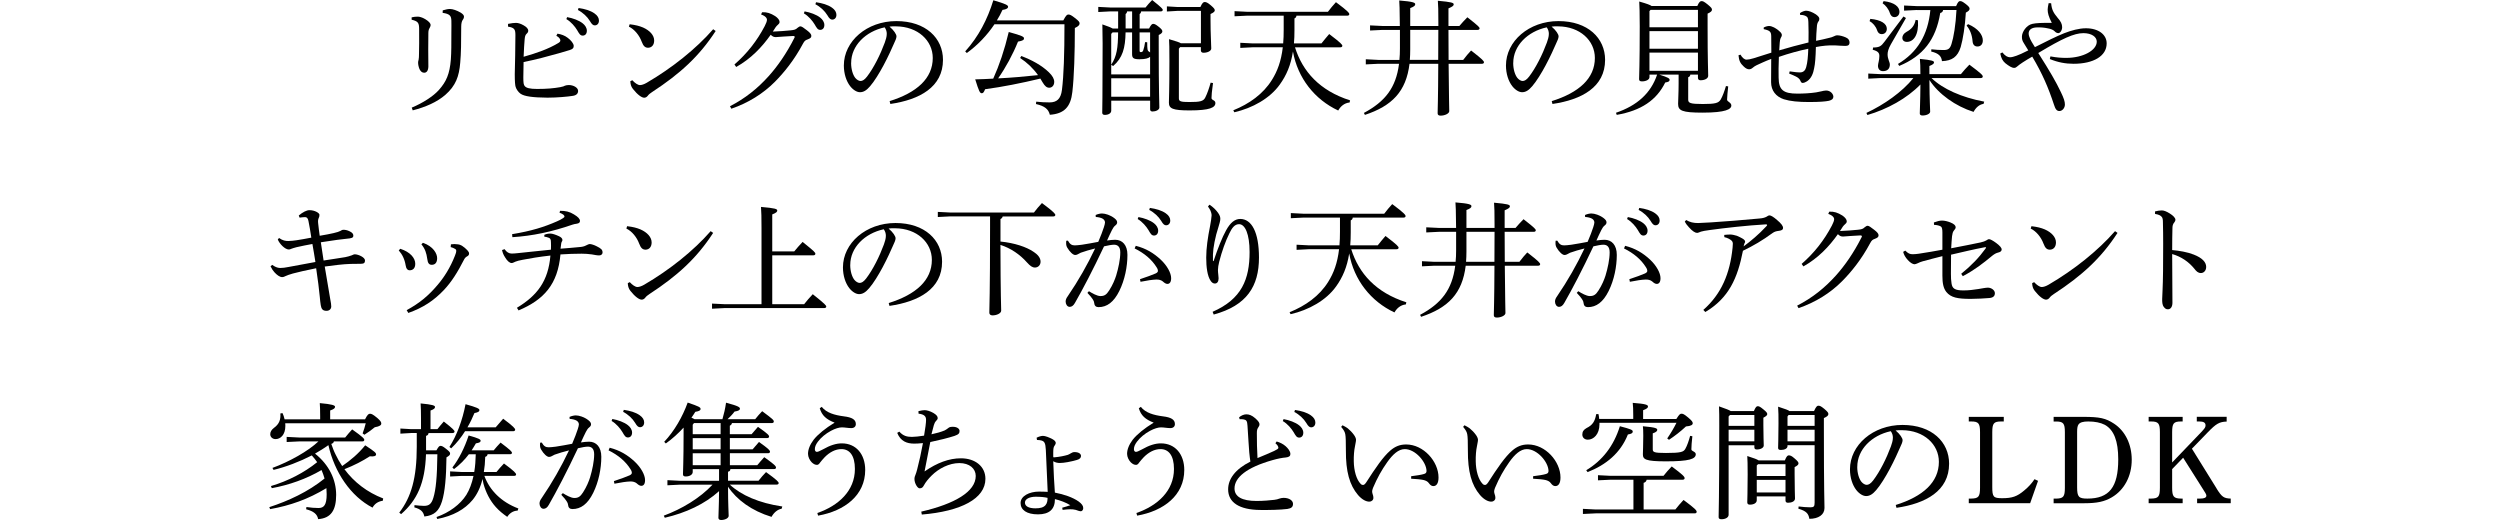 <?xml version="1.0" encoding="UTF-8"?>
<svg id="_レイヤー_1" data-name="レイヤー 1" xmlns="http://www.w3.org/2000/svg" viewBox="0 0 780 163">
  <defs>
    <style>
      .cls-1 {
        stroke-width: 0px;
      }
    </style>
  </defs>
  <path class="cls-1" d="M128.42,5.42c.55-.16,1.33-.23,1.91-.23.51,0,1.37.2,2.34.78,1.09.66,1.68,1.29,1.68,1.83,0,.35-.16.66-.35,1.01-.19.27-.35.78-.35,1.48-.04,2.3-.04,3.74-.04,5.11,0,2.14.04,3.9.04,5.38-.04,1.29-.55,1.91-1.29,1.91-.58,0-1.05-.27-1.48-1.13-.31-.78-.43-1.48-.43-2.03,0-.2.04-.55.16-.9.08-.47.12-.94.12-1.87.04-2.07.08-4.21.04-7.61,0-1.99-.27-2.5-2.34-3v-.74ZM128.46,33.58c3.47-1.44,6.79-3.59,8.5-5.54,2.26-2.54,3.35-4.92,3.71-9.52.16-2.15.16-4.88.16-8.62,0-1.64.04-2.46,0-3.43-.04-1.52-.47-2.14-2.73-2.46l.04-.78c.9-.27,1.64-.43,2.22-.43.9,0,2.15.43,3.43,1.17.78.51.97.9.97,1.21s-.08.62-.43,1.09c-.23.35-.43,1.01-.43,2.03,0,4.84-.04,8.39-.31,11.27-.35,4.25-1.37,7.14-4.64,10.02-2.61,2.26-6.16,3.82-10.18,4.84l-.31-.86Z"/>
  <path class="cls-1" d="M158.49,7.45c1.13-.23,1.99-.31,2.5-.31.58,0,1.4.2,2.34.74.98.55,1.48,1.09,1.48,1.72,0,.39-.2.66-.55.98-.39.35-.51.94-.58,1.83-.12,1.25-.2,2.77-.31,5.3,4.02-1.13,7.72-2.42,10.76-4.25.51-.27.7-.58.7-.82,0-.35-.27-.97-1.25-1.48l.35-.66c1.17.19,2.3.58,3.24,1.33.94.7,1.83,1.75,1.83,2.5,0,.7-.31.97-1.25,1.29-1.25.35-2.3.7-3.43,1.01-3.28.94-7.25,1.99-10.96,2.73-.04,2.22-.08,3.74-.08,4.76,0,1.68.08,2.38.47,2.77.47.55,1.52.86,3.82.86,3.12,0,5.19-.2,7.18-.55.94-.16,1.21-.31,1.52-.47.35-.12.74-.2,1.21-.2,1.37,0,2.89.78,2.89,1.83,0,.78-.47,1.4-1.75,1.56-1.44.23-4.8.55-7.8.55-4.56-.04-7.18-.39-8.38-1.21-.74-.51-1.37-1.48-1.56-2.15-.16-.47-.27-1.68-.27-3.94.08-3.86.2-7.8.2-12.21,0-1.75-.27-2.34-2.3-2.65v-.86ZM176.93,5.34c1.75.31,3.71,1.01,4.88,1.95.74.58,1.29,1.4,1.29,2.3,0,.98-.55,1.52-1.29,1.52-.78,0-1.09-.58-1.75-1.72-.66-1.09-1.87-2.57-3.35-3.43l.23-.62ZM180.52,2.5c1.91.27,3.67.78,4.95,1.68,1.01.7,1.4,1.48,1.4,2.26,0,.94-.58,1.48-1.29,1.48-.47,0-.9-.23-1.56-1.4-.78-1.29-2.18-2.61-3.71-3.39l.2-.62Z"/>
  <path class="cls-1" d="M196.46,7.57c1.87.23,2.96.51,4.17,1.01,2.11.94,3.47,2.42,3.47,4.06,0,1.37-.74,2.22-1.87,2.26-.9,0-1.48-.43-2.03-1.91-.74-1.99-2.22-3.82-3.98-4.68l.23-.74ZM223.29,9.67c-5.11,7.88-11.15,13.38-19.81,19.03-.66.43-1.09.78-1.4,1.21-.27.35-.66.58-1.09.58-.74,0-2.03-.86-3.51-2.73-.62-.78-.78-1.56-.82-2.42l.62-.31c.78.86,1.72,1.52,2.38,1.52.51,0,1.29-.23,2.14-.74,7.88-4.6,15.37-10.57,20.71-16.69l.78.55Z"/>
  <path class="cls-1" d="M227.74,33.15c4.72-2.42,8.62-5.54,12.09-9.4,2.73-3.04,5.54-7.02,8-11.9.08-.12.12-.23.12-.35,0-.16-.16-.27-.51-.27-1.99.08-4.13.27-5.38.35-.66,0-1.05-.2-1.6-.74-2.73,3.86-6.12,7.45-10.76,10.06l-.55-.78c3.98-3.47,7.02-7.37,9.44-11.97.47-.9.7-1.56.7-1.99,0-.51-.47-1.17-1.83-1.64l.31-.7c1.52-.08,2.65.31,4.09,1.21.82.55,1.37,1.25,1.37,1.79,0,.43-.23.66-.51.9-.23.2-.51.47-.7.74-.27.39-.58.94-.9,1.4,1.99-.08,4.06-.23,5.54-.39,1.21-.12,1.64-.27,2.11-.74.35-.23.62-.51.94-.51.43,0,1.01.43,2.07,1.25.97.74,1.36,1.25,1.36,1.72,0,.55-.31.78-1.21,1.13-.58.19-.94.43-1.37,1.25-2.85,5.34-6.01,9.13-8.77,11.93-3.63,3.67-8.35,6.63-13.61,8.42l-.43-.78ZM251.03,3.55c1.75.31,3.71,1.01,4.88,1.95.74.58,1.29,1.4,1.29,2.3,0,.97-.55,1.52-1.29,1.52-.78,0-1.09-.58-1.75-1.72-.66-1.09-1.87-2.57-3.35-3.43l.23-.62ZM254.61.7c1.91.27,3.67.78,4.95,1.68,1.01.7,1.4,1.48,1.4,2.26,0,.94-.58,1.48-1.29,1.48-.47,0-.9-.23-1.56-1.4-.78-1.29-2.18-2.61-3.71-3.39l.2-.62Z"/>
  <path class="cls-1" d="M277.56,31.55c8.5-2.65,13.46-7.1,13.46-13.46,0-5.42-4.64-9.83-11.47-9.87-.7-.04-1.33,0-2.03.08,1.4,1.17,2.18,2.42,2.18,3.04s-.39,1.4-.82,2.34c-.55,1.25-1.75,3.98-3.2,6.67-1.29,2.42-2.89,5.03-4.21,6.55-1.13,1.33-2.07,1.87-3.16,1.87-.9,0-2.07-.62-3.08-1.91-1.17-1.52-1.95-3.82-1.95-6.43,0-7.57,7.18-13.85,16.38-13.85s14.55,5.34,14.55,12.09c0,8.5-7.29,12.44-16.42,13.77l-.23-.9ZM265.55,19.66c0,2.03.58,3.74,1.29,4.64.47.58,1.13.97,1.64.97.58,0,1.21-.31,2.03-1.37,2.15-2.81,4.17-6.9,5.54-10.61.31-.86.62-1.83.62-2.73,0-.66-.16-1.33-.66-2.03-5.97,1.29-10.45,5.73-10.45,11.12Z"/>
  <path class="cls-1" d="M331.76,6.36c.82-1.56,1.13-1.83,1.6-1.83s.94.23,2.03,1.09c1.21.94,1.44,1.25,1.44,1.68,0,.47-.31.9-1.48,1.44,0,7.84-.23,15.25-.78,19.97-.51,4.64-2.54,6.79-7.02,7.1-.43-1.75-1.6-2.73-4.33-3.35l.08-.74c1.48.16,2.57.23,4.17.23,2.18,0,3.51-1.01,3.86-3.94.55-4.41.78-11.04.78-20.44h-21.84c-2.3,3.43-5.19,6.47-8.62,8.97l-.51-.51c4.17-4.6,6.98-10.06,8.78-15.95,4.02,1.17,4.6,1.56,4.6,2.03,0,.43-.47.82-1.75.98-.51,1.13-1.09,2.22-1.75,3.28h20.75ZM318.62,17.47c3.24,1.21,6.36,2.89,8.62,5.07,1.17,1.13,1.68,2.11,1.68,3,0,1.13-.7,1.83-1.56,1.83-.74,0-1.33-.43-2.07-1.68-.23-.39-.47-.82-.7-1.17-6.04,1.44-11.7,2.57-17.24,3.32-.39.94-.58,1.25-1.05,1.25-.55,0-.86-.55-2.03-4.33,1.99-.04,3.82-.12,5.62-.23,1.87-4.13,3.51-8.93,4.84-14.55,4.29,1.17,4.76,1.52,4.76,1.99,0,.43-.27.74-1.87,1.01-1.64,4.06-3.82,8.07-6.2,11.47,4.13-.19,8.31-.58,12.44-1.01-1.56-2.18-3.47-3.98-5.58-5.34l.35-.62Z"/>
  <path class="cls-1" d="M358.52,8.89c.62-1.25.94-1.44,1.29-1.44.39,0,.78.16,1.75.94,1.01.82,1.09,1.09,1.09,1.44,0,.31-.27.7-1.13,1.09v3.12c0,15.09.2,17.94.2,19.5,0,.74-1.09,1.25-2.14,1.25-.51,0-.74-.27-.74-.7v-2.69h-12.13v3.12c0,.82-.86,1.33-2.03,1.33-.47,0-.78-.23-.78-.66,0-1.01.12-4.68.12-21.61,0-1.99-.04-3.98-.08-5.97,1.83.62,2.77,1.01,3.24,1.29h1.68V3.55h-2.38l-3.82.2v-1.6l3.82.2h10.92c.58-.74,1.33-1.6,2.07-2.34,3.08,2.42,3.31,2.81,3.31,3.08s-.23.47-.62.47h-6.12c-.04.39-.23.66-.47.82v4.52h2.96ZM346.7,23.21h12.13v-5.5c-.43.43-1.37.78-3.32.78s-2.3-.43-2.3-1.64v-6.75h-2.03c-.08,4.91-.94,7.96-3.86,10.49l-.62-.35v2.96ZM346.7,20.2c1.75-2.65,2.11-5.3,2.15-10.1h-1.72l-.43.47v9.63ZM346.7,24.41v5.77h12.13v-5.77h-12.13ZM353.22,3.55h-1.56c-.04.39-.23.66-.47.82v4.52h2.03V3.55ZM355.56,15.83c0,.31.08.43.39.43.35,0,.58-.12.74-.55.23-.58.43-1.56.58-2.57l.66.04c0,2.22.08,2.65.55,2.93.16.08.27.16.35.27v-6.28h-3.28v5.73ZM374.67,3.39h-7.25l-3.35.2v-1.6l3.35.2h7.1c.58-1.29.94-1.56,1.33-1.56.43,0,.86.12,1.95,1.05,1.05.9,1.21,1.21,1.21,1.56,0,.31-.27.66-1.33,1.13v1.56c0,5.15.23,7.45.23,9.2,0,.78-1.17,1.33-2.42,1.33-.51,0-.82-.27-.82-.74v-1.01h-6.47l-.39.47v15.52c0,.94.58,1.13,3.28,1.13,3.35,0,4.37-.23,4.95-1.4.62-1.21,1.21-2.93,1.68-4.64l.74.12c-.35,2.46-.47,3.94-.47,4.68s1.21.59,1.21,1.56c0,1.4-1.72,2.3-8.03,2.3-5.3,0-6.47-.58-6.47-2.42,0-1.17.16-3.82.16-12.95,0-4.17-.04-5.66-.12-6.86,2.3.66,3.28,1.01,3.71,1.29h6.24V3.39Z"/>
  <path class="cls-1" d="M404.03,14.74c2.38,7.57,7.68,13.53,17.2,16.58l-.16.66c-1.68.16-2.85,1.25-3.55,2.5-7.33-3.43-12.64-10.1-14.12-18.41-.66,4.29-2.07,7.49-4.1,10.3-3.08,4.33-8.54,7.37-14.2,8.66l-.31-.62c4.95-1.99,9.32-5.07,12.05-9.48,1.72-2.73,2.89-5.89,3.39-10.18h-9.36l-3.9.2v-1.6l3.9.2h9.48c.12-1.33.16-2.73.16-4.25v-4.41h-11.43l-3.9.19v-1.6l3.9.2h25.23c.74-.98,1.64-2.07,2.5-3,3.86,2.85,4.17,3.43,4.17,3.74,0,.27-.23.47-.62.47h-15.87c-.04.47-.27.7-.62.86v3.74c0,1.44-.04,2.81-.16,4.06h8.58c.78-.98,1.6-1.99,2.42-2.93,3.78,2.85,4.1,3.35,4.1,3.67,0,.27-.23.47-.62.47h-14.16Z"/>
  <path class="cls-1" d="M436.75,8.11c-.04-5.62-.12-6.86-.19-7.96,4.41.35,4.99.7,4.99,1.17,0,.43-.35.74-1.56,1.21v5.58h8.78v-1.01c0-3.98-.04-5.38-.16-6.86,4.29.39,4.95.62,4.95,1.13,0,.39-.35.7-1.64,1.25v5.5h3.39c.74-.9,1.56-1.75,2.5-2.73,3.67,2.85,3.82,3.16,3.82,3.47,0,.27-.23.47-.62.47h-9.09c0,3.12,0,6.24.04,9.36h4.56c.78-1.05,1.72-2.15,2.46-2.93,3.71,2.85,4.02,3.35,4.02,3.67,0,.27-.23.47-.62.47h-10.41c.08,10.88.2,13.49.2,14.78,0,.74-1.37,1.4-2.69,1.4-.62,0-.94-.23-.94-.74,0-1.33.16-3.98.2-15.44h-8.97c-1.05,8.66-5.46,13.14-13.92,15.95l-.31-.62c6.55-3.51,10.02-7.8,10.96-15.33h-6.47l-3.9.19v-1.6l3.9.2h6.59c.12-1.13.16-2.3.16-3.55v-5.81h-5.42l-3.9.19v-1.6l3.9.19h5.42ZM439.99,9.32v6.16c0,1.13-.04,2.18-.12,3.2h8.85c.04-3.12.04-6.24.04-9.36h-8.78Z"/>
  <path class="cls-1" d="M484.14,31.55c8.5-2.65,13.46-7.1,13.46-13.46,0-5.42-4.64-9.83-11.47-9.87-.7-.04-1.33,0-2.03.08,1.4,1.17,2.18,2.42,2.18,3.04s-.39,1.4-.82,2.34c-.55,1.25-1.75,3.98-3.2,6.67-1.29,2.42-2.89,5.03-4.21,6.55-1.13,1.33-2.07,1.87-3.16,1.87-.9,0-2.07-.62-3.08-1.91-1.17-1.52-1.95-3.82-1.95-6.43,0-7.57,7.18-13.85,16.38-13.85s14.55,5.34,14.55,12.09c0,8.5-7.29,12.44-16.42,13.77l-.23-.9ZM472.12,19.66c0,2.03.58,3.74,1.29,4.64.47.58,1.13.97,1.64.97.58,0,1.21-.31,2.03-1.37,2.15-2.81,4.17-6.9,5.54-10.61.31-.86.62-1.83.62-2.73,0-.66-.16-1.33-.66-2.03-5.97,1.29-10.45,5.73-10.45,11.12Z"/>
  <path class="cls-1" d="M529.56,1.87c.58-1.33.94-1.52,1.33-1.52.43,0,.74.12,1.91,1.05,1.17.98,1.33,1.21,1.33,1.64,0,.39-.31.74-1.36,1.21v3.94c0,11,.19,14,.19,15.45,0,.9-1.17,1.4-2.38,1.4-.51,0-.82-.23-.82-.78v-.98h-2.38c-.04.43-.23.66-.66.82v6.98c0,1.05.58,1.37,4.56,1.37s4.91-.31,5.58-1.4c.58-.98,1.17-2.61,1.64-4.21l.7.12c-.16,1.44-.35,3.39-.35,4.13,0,.66,1.33.86,1.33,1.83,0,1.13-1.68,2.22-8.97,2.22-6.44,0-7.64-.62-7.64-2.73,0-1.17.16-3.2.16-6.4v-2.73h-6.01c2.85.9,3.2,1.21,3.2,1.64,0,.47-.39.66-1.37.82-2.69,5.5-7.53,8.78-15.13,10.1l-.23-.66c6.51-2.22,10.88-6.04,12.83-11.9h-2.38v.78c0,.82-1.13,1.33-2.34,1.33-.62,0-.9-.2-.9-.7,0-1.01.2-4.33.2-16.5,0-4.56-.08-5.93-.16-7.72,2.46.7,3.47,1.09,3.86,1.4h14.27ZM514.98,3.08l-.35.39v5.03h15.13V3.08h-14.78ZM514.63,9.71v5.5h15.13v-5.5h-15.13ZM514.63,16.42v5.66h15.13v-5.66h-15.13Z"/>
  <path class="cls-1" d="M558.41,22.27c1.4.23,2.69.35,3.39.31.86-.04,1.48-.66,1.72-1.6.43-1.52.58-3.35.66-5.77-2.81.58-6.12,1.48-9.17,2.54-.12,2.46-.12,5.07-.08,6.51.04,3.78,1.44,4.95,5.85,4.95,1.91,0,4.06-.12,5.85-.39.66-.12,1.21-.23,1.72-.35.39-.08.86-.23,1.4-.23,1.36,0,2.26,1.09,2.26,1.95,0,.62-.43,1.01-1.37,1.25-1.09.23-2.85.39-6.2.39s-5.85-.23-7.88-.86c-2.46-.82-3.98-2.69-3.98-5.34,0-1.56.04-4.17.04-7.25-1.99.74-3.55,1.52-4.52,1.95-.39.2-.9.47-1.21.78-.39.35-.78.51-1.17.51-.51,0-1.09-.27-1.75-.94-1.01-.94-1.4-1.75-1.56-3.43l.62-.2c.58,1.01,1.25,1.56,1.91,1.56.43,0,1.33-.16,2.18-.43,1.4-.43,2.85-.9,5.54-1.75,0-1.6,0-3.12-.04-5.19-.04-1.29-.35-1.72-2.34-2.15v-.51c.66-.35,1.29-.47,1.68-.47.82,0,2.18.59,3.47,1.87.31.27.51.66.51.97,0,.27-.12.51-.31.82-.23.43-.31.97-.35,1.52-.08.86-.12,1.72-.16,2.42,2.96-.9,5.97-1.68,9.13-2.46.04-2.26.04-4.25-.04-6.4-.04-1.21-.23-1.6-.94-1.91-.51-.23-1.13-.31-1.64-.31l-.04-.55c.7-.51,1.56-.74,1.91-.74.82,0,1.87.39,3.04,1.13.9.66,1.09,1.01,1.09,1.4,0,.31-.04.55-.31.86-.27.39-.43.9-.47,1.83-.12,1.25-.19,2.73-.23,4.17,1.44-.27,2.92-.62,4.17-.94.51-.12.94-.23,1.4-.47.23-.12.62-.31,1.05-.31.78,0,1.87.31,2.65.66.86.35,1.17.97,1.17,1.56,0,.86-.51,1.09-1.37,1.09s-2.18-.12-3.12-.16c-2.11-.08-3.94.12-6.01.51-.08,3.12-.23,5.23-.55,6.63-.27,1.52-.82,3.12-2.22,4.06-.47.31-.97.51-1.4.51-.27,0-.47-.2-.66-.66-.16-.43-.51-.82-1.09-1.17-.43-.27-1.56-.74-2.42-1.09l.16-.7Z"/>
  <path class="cls-1" d="M602.61,24.34c3.55,3.43,9.44,6.05,16.46,7.37l-.2.7c-1.33.19-2.38,1.13-3.12,2.5-5.62-1.76-10.96-5.58-13.77-9.95.04,7.02.23,8.77.23,9.87,0,.66-1.13,1.21-2.38,1.21-.58,0-.86-.23-.86-.66,0-1.29.16-3.12.2-9.01-4.25,4.37-10.37,7.72-16.54,9.52l-.31-.66c5.46-2.54,11.15-6.51,14.66-10.88h-10.14l-3.94.2v-1.6l3.94.19h12.32c0-2.34-.04-3.51-.16-4.76,3.94.39,4.41.66,4.41,1.09,0,.35-.27.66-1.44,1.13v2.54h9.83c.82-1.01,1.64-1.95,2.65-2.96,3.9,2.89,4.17,3.32,4.17,3.71,0,.27-.23.47-.62.47h-15.41ZM583.54,5.89c3.39.31,5.15,1.52,5.15,3.08,0,.94-.58,1.68-1.6,1.68-.7,0-1.17-.39-1.44-1.21-.39-1.21-1.33-2.3-2.34-2.85l.23-.7ZM584.4,14.82c1.99,0,2.54-.43,3.55-1.79l5.93-7.88.78.47-4.72,8.23c-.78,1.37-1.01,2.34-1.01,3.12,0,1.48.7,2.38.7,3.16,0,1.25-.7,2.07-2.14,2.07-1.01,0-1.56-.7-1.56-1.68,0-.7.43-1.68.43-3.04,0-.94-.39-1.52-2.07-1.95l.12-.7ZM587.68.35c3.43.39,4.95,1.79,4.95,3.32,0,.97-.62,1.68-1.6,1.68-.66,0-1.13-.47-1.4-1.29-.39-1.25-1.33-2.42-2.26-3.04l.31-.66ZM598.05,3.12l-3.98.2v-1.6l3.98.19h12.25c.58-1.36.9-1.56,1.21-1.56.43,0,.66.04,1.75.86,1.05.82,1.25,1.13,1.25,1.52,0,.35-.19.7-1.17,1.21-.23,4.13-.9,8.35-1.6,10.73-.98,3.12-2.73,4.29-5.85,4.41-.16-1.52-1.01-2.46-3.35-3l.04-.7c1.33.16,2.65.23,3.78.23,1.4,0,2.03-.35,2.5-1.87.66-2.03,1.33-5.93,1.56-10.61h-4.17c-.08.51-.35.78-.9.94-1.37,8.35-5.38,13.42-12.79,16.5l-.39-.62c5.97-3.55,9.36-8.97,10.1-16.81h-4.21ZM598.4,6.32c.31,4.6-1.37,6.75-3.47,6.75-.82,0-1.4-.47-1.4-1.25,0-.66.39-1.37,1.29-1.87,1.56-.82,2.54-1.99,2.85-3.74l.74.12ZM614.04,7.53c3.2,1.37,4.6,3.39,4.6,5.07,0,1.17-.62,1.91-1.68,1.91-.86,0-1.44-.55-1.52-1.64-.16-1.99-.82-3.67-1.87-4.88l.47-.47Z"/>
  <path class="cls-1" d="M639.72,17.59c2.11.39,3.47.47,4.95.47,5.3,0,9.52-2.38,9.52-5.07,0-1.48-1.6-2.65-4.17-2.65-2.89,0-6.59,1.68-14.08,6.2,3.67,5.77,5.54,9.01,7.06,12.21.94,1.95,1.25,2.93,1.25,3.86,0,1.05-.78,2.03-1.72,2.03-.82,0-1.25-.58-1.68-1.95-1.76-5.34-3.63-9.71-6.79-15.02-1.17.66-1.75,1.01-2.96,1.79-.82.55-1.37.94-1.75,1.29-.23.23-.55.43-.94.43-.7,0-1.6-.55-2.77-1.48-.82-.74-1.25-1.48-1.56-3l.66-.35c.82,1.05,1.6,1.52,2.38,1.52.47,0,1.29-.2,1.99-.47.7-.23,2.03-.82,3.71-1.68-.47-.82-.86-1.44-1.36-2.22-.51-.78-.62-1.25-.62-2.07,0-1.44,1.4-3.59,3.24-3.98,1.13-.27,3.04-.35,6.08-.31-1.01-1.99-1.29-3.08-1.29-4.17,0-.55.12-1.01.31-1.99l.78.04c.16,1.87.66,2.92,1.95,4.45,1.13,1.29,1.44,1.99,1.48,3,0,1.01-.62,1.87-1.21,1.87-.39,0-.82-.23-1.13-.58-.43-.43-1.13-.74-2.07-.9-1.13-.27-2.38-.35-3.47-.31-1.64.04-2.57.74-2.57,1.87,0,.47.16,1.09.47,1.75.23.55.62,1.13,1.48,2.54,3.74-1.91,6.86-3.43,9.09-4.33,2.3-.9,4.72-1.56,6.83-1.56,3.94,0,6.47,1.99,6.47,4.72,0,3.94-4.09,6.36-10.33,6.36-2.5,0-4.84-.43-7.41-1.48l.19-.82Z"/>
  <path class="cls-1" d="M93.2,67.25c1.25-1.05,2.46-1.68,3.35-1.68,1.68,0,3.12.9,3.12,1.44,0,.47-.08.7-.2.94-.23.47-.31.97-.19,1.87.16,1.52.27,2.3.47,3.74,3.67-.62,5.73-1.09,6.47-1.52.23-.12.51-.35.9-.35.51,0,1.17.08,1.95.47.86.39,1.17.86,1.17,1.33,0,.7-.43.86-2.22,1.01-1.21.12-3.55.39-7.92,1.09.31,2.07.55,3.74.86,5.69,2.11-.35,5.03-.74,6.75-1.05.78-.16,1.33-.31,2.07-.58.27-.12.62-.31.9-.31,1.09,0,3.2.94,3.2,1.91,0,.7-.27,1.05-1.25,1.05s-2.11,0-3.24.04c-2.54.08-5.11.43-8.07.82.7,4.21,1.33,7.76,1.68,9.95.27,1.44.35,1.95.35,2.5,0,.78-.58,1.37-1.48,1.37-1.33,0-1.6-.74-1.79-1.75-.12-.62-.23-1.79-.31-2.65-.23-2.38-.58-5.23-1.13-8.89-2.96.58-5.77,1.25-7.25,1.64-1.09.31-1.83.58-2.34.82-.31.2-.7.31-1.01.31-.78,0-1.68-.7-2.42-1.52-.43-.47-.82-1.05-1.21-1.87l.51-.43c.86.58,1.56.94,2.46.97.82,0,1.64-.12,2.61-.31,2.77-.51,5.62-1.05,8.42-1.56-.31-1.87-.62-3.94-.94-5.62-1.68.31-3.32.62-4.99,1.01-.7.2-1.25.35-1.64.51-.23.12-.47.2-.74.2-1.17,0-2.89-1.75-3.43-3.12l.39-.47c1.17.82,2.03.94,2.89.94s1.68-.12,2.54-.23c1.37-.19,2.77-.47,4.64-.82-.31-2.07-.55-3.51-.9-5.23-.16-.82-.51-1.17-1.01-1.17-.55,0-1.17.08-1.75.16l-.23-.62Z"/>
  <path class="cls-1" d="M124.88,77.62c3.16,1.01,4.68,2.92,4.68,4.68,0,1.44-.78,2.03-1.75,2.03-.62,0-1.09-.47-1.25-1.56-.31-1.91-1.05-3.39-2.15-4.64l.47-.51ZM126.87,96.77c3.98-2.14,6.86-4.56,9.56-7.76,2.11-2.42,4.09-5.58,5.5-9.2.31-.74.43-1.21.43-1.52,0-.23-.04-.43-.35-.62-.35-.23-.9-.47-1.4-.58l.08-.86c.39-.04.74-.08,1.09-.08s.7.04,1.01.08c.51.04,1.01.23,1.33.43.66.43,1.17.86,1.68,1.4.39.43.55.7.55,1.05,0,.43-.23.66-.58.86-.47.23-.78.62-.94.94-2.07,4.06-3.94,7.02-6.28,9.52-3.16,3.35-6.55,5.58-11.15,7.21l-.51-.86ZM131.94,75.75c3.28,1.13,4.45,3.39,4.45,4.8s-.66,2.07-1.68,2.07c-.86,0-1.25-.55-1.4-1.83-.27-1.87-.66-3.12-1.83-4.56l.47-.47Z"/>
  <path class="cls-1" d="M157.43,77.74c.62.94,1.4,1.37,2.18,1.37.58,0,1.09-.04,1.83-.12,2.81-.27,5.97-.66,10.45-1.09.04-.86.04-1.68,0-2.38,0-.82-.2-1.17-.66-1.33-.47-.2-.98-.31-1.4-.35v-.58c.7-.31,1.25-.39,1.91-.39.58,0,1.64.35,2.65.82.7.31,1.09.74,1.09,1.17,0,.2-.08.43-.2.55-.12.19-.16.43-.19.66-.08.39-.12.78-.2,1.52,2.3-.16,3.71-.31,5.93-.51.74-.04,1.44-.2,1.95-.47.51-.27.98-.47,1.25-.47.43,0,1.44.31,2.15.7,1.33.66,1.83,1.05,1.83,1.95,0,.47-.39.9-1.05.9-.82,0-1.52-.2-2.26-.31-1.13-.16-2.14-.23-3.24-.23-2.34,0-4.09.08-6.59.23-.82,9.28-5.11,14.12-13.07,17.47l-.51-.82c6.32-3.82,9.79-8.31,10.45-16.3-3.55.39-6.24.86-8.7,1.33-1.09.19-1.72.39-2.22.58-.39.16-.82.43-1.17.43-.66,0-1.4-.7-1.99-1.68-.66-.98-.86-1.68-1.01-2.38l.78-.27ZM174.75,65.77c1.72,0,2.96.27,4.33,1.13,1.29.78,1.87,1.4,1.87,2.03,0,.43-.23.74-.97.86-.51.04-.98.19-1.4.31-6.4,2.22-12.48,3.51-18.72,3.9l-.08-.94c5.97-.97,10.06-2.26,13.96-3.98.9-.39,1.4-.66,1.87-.98.35-.23.51-.35.51-.58-.04-.39-.47-.74-1.56-1.17l.2-.58Z"/>
  <path class="cls-1" d="M195.67,70.57c1.87.23,2.96.51,4.17,1.01,2.11.94,3.47,2.42,3.47,4.06,0,1.37-.74,2.22-1.87,2.26-.9,0-1.48-.43-2.03-1.91-.74-1.99-2.22-3.82-3.98-4.68l.23-.74ZM222.5,72.67c-5.11,7.88-11.15,13.38-19.81,19.03-.66.43-1.09.78-1.4,1.21-.27.35-.66.58-1.09.58-.74,0-2.03-.86-3.51-2.73-.62-.78-.78-1.56-.82-2.42l.62-.31c.78.86,1.72,1.52,2.38,1.52.51,0,1.29-.23,2.15-.74,7.88-4.6,15.37-10.57,20.71-16.69l.78.55Z"/>
  <path class="cls-1" d="M237.59,71.03c0-3.2-.04-4.92-.16-6.47,4.56.39,5.07.66,5.07,1.13,0,.35-.23.7-1.56,1.21v11.54h6.86c.78-.94,1.56-1.87,2.61-2.96,3.78,3.04,3.98,3.31,3.98,3.71,0,.27-.23.47-.62.47h-12.83v15.25h9.95c.86-1.09,1.68-2.07,2.69-3.12,3.98,3.16,4.21,3.55,4.21,3.86,0,.27-.23.47-.62.47h-31.12l-3.9.2v-1.6l3.9.19h11.54v-23.87Z"/>
  <path class="cls-1" d="M277.28,94.55c8.5-2.65,13.46-7.1,13.46-13.46,0-5.42-4.64-9.83-11.47-9.87-.7-.04-1.33,0-2.03.08,1.4,1.17,2.18,2.42,2.18,3.04s-.39,1.4-.82,2.34c-.55,1.25-1.75,3.98-3.2,6.67-1.29,2.42-2.89,5.03-4.21,6.55-1.13,1.33-2.07,1.87-3.16,1.87-.9,0-2.07-.62-3.08-1.91-1.17-1.52-1.95-3.82-1.95-6.43,0-7.57,7.18-13.85,16.38-13.85s14.55,5.34,14.55,12.09c0,8.5-7.29,12.44-16.42,13.77l-.23-.9ZM265.27,82.66c0,2.03.58,3.74,1.29,4.64.47.58,1.13.97,1.64.97.58,0,1.21-.31,2.03-1.37,2.15-2.81,4.17-6.9,5.54-10.61.31-.86.62-1.83.62-2.73,0-.66-.16-1.33-.66-2.03-5.97,1.29-10.45,5.73-10.45,11.12Z"/>
  <path class="cls-1" d="M312.14,75.36c4.41.43,8.15,1.72,10.26,3.16,1.29.82,2.26,1.87,2.26,3.12,0,1.09-.78,1.83-1.75,1.83-.82,0-1.48-.47-2.5-1.6-2.18-2.46-5.07-4.45-8.27-5.46.04,16.03.23,19.42.23,20.51,0,.86-1.44,1.48-2.69,1.48-.7,0-1.01-.35-1.01-.86,0-1.52.23-5.81.23-26.6v-3.43h-12.4l-3.9.2v-1.6l3.9.2h26.09c.74-.97,1.64-2.07,2.5-2.96,3.86,2.85,4.17,3.43,4.17,3.71s-.23.47-.62.47h-15.79c-.12.39-.35.66-.7.82v7.02Z"/>
  <path class="cls-1" d="M339.74,90.85c1.09.7,2.54,1.48,3.51,1.52,1.4.04,1.99-.51,2.81-1.75,1.13-1.75,1.79-3.43,2.18-4.64.7-2.34,1.29-5.03,1.29-7.25,0-1.87-.94-2.38-1.95-2.38-.62,0-1.91.2-3.12.51-3.43,7.29-6.67,13.46-9.09,17.67-.51.9-1.05,1.21-1.64,1.21-.78,0-1.25-.86-1.25-1.64,0-.55.19-1.05.66-1.68,3.35-4.91,6.16-9.87,8.54-14.9-1.68.43-3.08.82-4.49,1.33-.43.2-.74.39-.97.51-.2.12-.51.2-.78.2-.62,0-1.64-.9-2.46-2.3-.27-.47-.35-.9-.35-1.48,0-.2,0-.35.04-.66l.51-.04c.66,1.17,1.25,1.48,2.15,1.48.51,0,1.25-.08,2.22-.2,1.72-.27,3.47-.58,5.11-.9.82-1.91,1.33-3.28,1.75-4.56.2-.58.35-1.21.35-1.48,0-.39-.2-.86-.7-1.17-.51-.31-1.33-.51-2.18-.55l-.04-.62c.78-.35,1.52-.47,1.99-.47,1.01,0,2.61.51,3.82,1.44.66.51.9.9.9,1.33,0,.35-.16.66-.58.98-.43.31-.74.86-1.05,1.44-.55,1.09-.94,1.95-1.52,3.24.86-.12,1.72-.23,2.54-.23,2.26,0,3.82,1.68,3.82,4.72,0,3.67-.82,7.8-2.54,11.27s-3.86,5.03-6.47,5.03c-.82,0-1.29-.43-1.37-1.33-.04-.47-.27-.86-.51-1.21-.27-.43-.74-1.01-1.6-1.91l.47-.51ZM355.69,87.1c2.18-.7,3.67-1.29,4.88-1.79.43-.2.7-.47.7-.74,0-.31-.04-.62-.43-1.21-1.52-2.42-3.78-4.33-6.83-5.85l.35-.82c3.2.82,5.58,2.26,7.8,4.33,1.95,1.83,3.24,4.13,3.24,5.77,0,1.29-.51,1.79-1.17,1.79-.43,0-.9-.27-1.44-.78-.51-.43-1.29-.62-2.07-.58-1.13.04-2.77.27-4.88.7l-.16-.82ZM355.18,67.72c1.75.31,3.71,1.01,4.88,1.95.74.58,1.29,1.4,1.29,2.3,0,.98-.55,1.52-1.29,1.52-.78,0-1.09-.58-1.75-1.72-.66-1.09-1.87-2.57-3.35-3.43l.23-.62ZM358.77,64.87c1.91.27,3.67.78,4.95,1.68,1.01.7,1.4,1.48,1.4,2.26,0,.94-.58,1.48-1.29,1.48-.47,0-.9-.23-1.56-1.4-.78-1.29-2.18-2.61-3.71-3.39l.19-.62Z"/>
  <path class="cls-1" d="M377.35,63.86c1.05.66,2.03,1.6,2.73,2.61.55.78.66,1.33.66,1.83,0,.62-.35,1.75-.58,2.5-1.01,3.04-1.68,6.59-1.72,8.62v2.03h.2c1.33-4.02,2.69-7.41,3.9-9.59,1.29-2.34,2.69-3.55,4.41-3.55,3.55,0,5.85,4.13,5.85,12.05,0,8.97-3.82,14.98-14.12,17.78l-.35-.86c9.13-3.98,11.54-10.22,11.54-18.64,0-5.62-1.4-8.7-3.28-8.7-1.37,0-2.22,1.17-3,2.81-1.21,2.42-2.38,5.69-3.2,8.93-.23.86-.39,1.91-.39,2.57,0,.94.2,1.83.2,2.57,0,.98-.39,1.64-1.17,1.64-.55,0-.97-.35-1.29-.82-1.05-1.48-1.4-4.33-1.4-7.25s.47-6.24,1.21-9.91c.19-.98.47-2.77.47-3.28,0-.47-.16-1.05-.35-1.48-.16-.35-.47-.86-.78-1.29l.47-.58Z"/>
  <path class="cls-1" d="M421.58,77.74c2.38,7.57,7.68,13.53,17.2,16.58l-.16.66c-1.68.16-2.85,1.25-3.55,2.5-7.33-3.43-12.64-10.1-14.12-18.41-.66,4.29-2.07,7.49-4.09,10.3-3.08,4.33-8.54,7.37-14.2,8.66l-.31-.62c4.95-1.99,9.32-5.07,12.05-9.48,1.72-2.73,2.89-5.89,3.39-10.18h-9.36l-3.9.2v-1.6l3.9.2h9.48c.12-1.33.16-2.73.16-4.25v-4.41h-11.43l-3.9.19v-1.6l3.9.2h25.23c.74-.98,1.64-2.07,2.5-3,3.86,2.85,4.17,3.43,4.17,3.74,0,.27-.23.47-.62.47h-15.87c-.04.47-.27.7-.62.86v3.74c0,1.44-.04,2.81-.16,4.06h8.58c.78-.98,1.6-1.99,2.42-2.93,3.78,2.85,4.09,3.35,4.09,3.67,0,.27-.23.47-.62.47h-14.16Z"/>
  <path class="cls-1" d="M454.3,71.11c-.04-5.62-.12-6.86-.2-7.96,4.41.35,4.99.7,4.99,1.17,0,.43-.35.74-1.56,1.21v5.58h8.77v-1.01c0-3.98-.04-5.38-.16-6.86,4.29.39,4.95.62,4.95,1.13,0,.39-.35.7-1.64,1.25v5.5h3.39c.74-.9,1.56-1.75,2.5-2.73,3.67,2.85,3.82,3.16,3.82,3.47,0,.27-.23.47-.62.47h-9.09c0,3.12,0,6.24.04,9.36h4.56c.78-1.05,1.72-2.15,2.46-2.93,3.71,2.85,4.02,3.35,4.02,3.67,0,.27-.23.47-.62.47h-10.41c.08,10.88.2,13.49.2,14.78,0,.74-1.37,1.4-2.69,1.4-.62,0-.94-.23-.94-.74,0-1.33.16-3.98.2-15.44h-8.97c-1.05,8.66-5.46,13.14-13.92,15.95l-.31-.62c6.55-3.51,10.02-7.8,10.96-15.33h-6.47l-3.9.19v-1.6l3.9.2h6.59c.12-1.13.16-2.3.16-3.55v-5.81h-5.42l-3.9.19v-1.6l3.9.19h5.42ZM457.53,72.32v6.16c0,1.13-.04,2.18-.12,3.2h8.85c.04-3.12.04-6.24.04-9.36h-8.77Z"/>
  <path class="cls-1" d="M492.42,90.85c1.09.7,2.54,1.48,3.51,1.52,1.4.04,1.99-.51,2.81-1.75,1.13-1.75,1.79-3.43,2.18-4.64.7-2.34,1.29-5.03,1.29-7.25,0-1.87-.94-2.38-1.95-2.38-.62,0-1.91.2-3.12.51-3.43,7.29-6.67,13.46-9.09,17.67-.51.9-1.05,1.21-1.64,1.21-.78,0-1.25-.86-1.25-1.64,0-.55.2-1.05.66-1.68,3.35-4.91,6.16-9.87,8.54-14.9-1.68.43-3.08.82-4.48,1.33-.43.2-.74.39-.98.51-.2.12-.51.2-.78.2-.62,0-1.64-.9-2.46-2.3-.27-.47-.35-.9-.35-1.48,0-.2,0-.35.04-.66l.51-.04c.66,1.17,1.25,1.48,2.15,1.48.51,0,1.25-.08,2.22-.2,1.72-.27,3.47-.58,5.11-.9.82-1.91,1.33-3.28,1.75-4.56.2-.58.35-1.21.35-1.48,0-.39-.19-.86-.7-1.17-.51-.31-1.33-.51-2.18-.55l-.04-.62c.78-.35,1.52-.47,1.99-.47,1.01,0,2.61.51,3.82,1.44.66.51.9.9.9,1.33,0,.35-.16.66-.58.98-.43.31-.74.86-1.05,1.44-.55,1.09-.94,1.95-1.52,3.24.86-.12,1.72-.23,2.54-.23,2.26,0,3.82,1.68,3.82,4.72,0,3.67-.82,7.8-2.54,11.27-1.72,3.47-3.86,5.03-6.47,5.03-.82,0-1.29-.43-1.37-1.33-.04-.47-.27-.86-.51-1.21-.27-.43-.74-1.01-1.6-1.91l.47-.51ZM508.37,87.1c2.18-.7,3.67-1.29,4.88-1.79.43-.2.7-.47.7-.74,0-.31-.04-.62-.43-1.21-1.52-2.42-3.78-4.33-6.83-5.85l.35-.82c3.2.82,5.58,2.26,7.8,4.33,1.95,1.83,3.24,4.13,3.24,5.77,0,1.29-.51,1.79-1.17,1.79-.43,0-.9-.27-1.44-.78-.51-.43-1.29-.62-2.07-.58-1.13.04-2.77.27-4.88.7l-.16-.82ZM507.87,67.72c1.75.31,3.71,1.01,4.88,1.95.74.58,1.29,1.4,1.29,2.3,0,.98-.55,1.52-1.29,1.52-.78,0-1.09-.58-1.75-1.72-.66-1.09-1.87-2.57-3.35-3.43l.23-.62ZM511.46,64.87c1.91.27,3.67.78,4.95,1.68,1.01.7,1.4,1.48,1.4,2.26,0,.94-.58,1.48-1.29,1.48-.47,0-.9-.23-1.56-1.4-.78-1.29-2.18-2.61-3.71-3.39l.2-.62Z"/>
  <path class="cls-1" d="M526.09,68.65c1.17.7,2.3.94,3.71.94.78-.04,2.46-.12,3.94-.2,5.11-.35,9.32-.66,15.13-1.21,1.25-.08,1.87-.35,2.26-.55.35-.2.62-.43.97-.43.43,0,1.29.51,2.34,1.44,1.29,1.09,1.87,1.83,1.87,2.46s-.51.82-1.4.94c-.66.08-1.21.2-1.87.66-3.12,2.3-5.93,3.94-9.24,5.54-1.68,8.58-4.41,14.74-11.74,19.11l-.62-.66c5.66-4.99,8.31-11.35,9.13-19.42.04-.43.08-.82.08-1.29-.04-.35-.08-.55-.27-.78-.35-.43-1.37-1.01-2.38-1.21l-.04-.7c.74-.08,1.4-.12,1.95-.12.51,0,1.37.2,1.99.39.7.31,1.29.58,1.68.82.7.39.9.74.9,1.01,0,.16-.04.23-.08.31-.12.2-.2.43-.23.55-.04.2-.12.43-.16.62,2.22-1.64,4.72-3.71,7.1-6.28.16-.16.23-.27.23-.35,0-.2-.19-.27-.55-.23-5.89.35-12.4,1.09-17.28,1.75-1.4.2-2.38.35-2.81.51-.35.16-.94.39-1.21.39-.58,0-1.44-.51-2.54-1.75-.55-.58-.97-1.13-1.29-1.79l.43-.47Z"/>
  <path class="cls-1" d="M560.7,95.37c4.72-2.42,8.62-5.54,12.09-9.4,2.73-3.04,5.54-7.02,8-11.9.08-.12.12-.23.12-.35,0-.16-.16-.27-.51-.27-1.99.08-4.13.27-5.38.35-.66,0-1.05-.2-1.6-.74-2.73,3.86-6.12,7.45-10.76,10.06l-.55-.78c3.98-3.47,7.02-7.37,9.44-11.97.47-.9.7-1.56.7-1.99,0-.51-.47-1.17-1.83-1.64l.31-.7c1.52-.08,2.65.31,4.1,1.21.82.55,1.36,1.25,1.36,1.79,0,.43-.23.66-.51.9-.23.2-.51.47-.7.74-.27.39-.58.94-.9,1.4,1.99-.08,4.06-.23,5.54-.39,1.21-.12,1.64-.27,2.11-.74.35-.23.62-.51.94-.51.43,0,1.01.43,2.07,1.25.97.74,1.37,1.25,1.37,1.72,0,.55-.31.78-1.21,1.13-.59.2-.94.43-1.37,1.25-2.85,5.34-6.01,9.13-8.78,11.93-3.63,3.67-8.35,6.63-13.61,8.42l-.43-.78Z"/>
  <path class="cls-1" d="M603.38,69.4c.94-.35,1.79-.58,2.5-.58.86,0,1.75.23,2.65.58,1.17.47,1.64.98,1.64,1.48,0,.39-.19.62-.55,1.05-.35.43-.47.94-.58,1.75-.12,1.09-.19,2.34-.27,3.78,3.47-.66,6.86-1.33,9.2-1.83.82-.19,1.37-.39,1.75-.62.35-.23.62-.39.86-.39.39,0,1.21.43,2.26,1.21,1.17.9,1.68,1.48,1.68,2.03,0,.43-.39.78-.97.9-.82.2-1.29.51-1.91.98-2.96,2.46-5.58,4.49-9.24,6.43l-.51-.74c3.24-2.61,5.66-5.19,7.57-7.84.12-.16.19-.27.19-.35,0-.12-.16-.16-.51-.08-3.32.62-6.83,1.48-10.41,2.3-.04,2.42-.04,4.13-.04,5.93,0,1.13.04,2.22.19,3.04.23,1.6,1.05,2.18,3.71,2.18,1.68,0,3.08-.19,4.64-.43.74-.12,2.34-.43,2.92-.43,1.01-.04,2.26.7,2.26,1.75,0,.7-.39,1.37-1.68,1.48-1.33.12-3.94.27-5.85.27-4.1,0-6.2-.39-7.64-2.18-.9-1.17-1.21-2.69-1.21-5.07v-6.08c-2.26.55-4.02,1.05-6.12,1.6-.58.16-1.05.35-1.6.62-.43.19-.74.31-1.01.31-.47-.04-1.17-.35-2.07-1.33-.78-.86-1.21-1.64-1.44-2.54l.66-.39c.9.9,1.44,1.13,2.3,1.13.55,0,1.44-.08,1.91-.16,2.89-.43,5.03-.82,7.37-1.25v-5.38c0-.97-.12-1.6-.43-1.83-.43-.31-1.29-.51-2.18-.55l-.04-.78Z"/>
  <path class="cls-1" d="M633.82,70.57c1.87.23,2.96.51,4.17,1.01,2.11.94,3.47,2.42,3.47,4.06,0,1.37-.74,2.22-1.87,2.26-.9,0-1.48-.43-2.03-1.91-.74-1.99-2.22-3.82-3.98-4.68l.23-.74ZM660.66,72.67c-5.11,7.88-11.15,13.38-19.81,19.03-.66.43-1.09.78-1.4,1.21-.27.35-.66.58-1.09.58-.74,0-2.03-.86-3.51-2.73-.62-.78-.78-1.56-.82-2.42l.62-.31c.78.86,1.72,1.52,2.38,1.52.51,0,1.29-.23,2.15-.74,7.88-4.6,15.37-10.57,20.71-16.69l.78.55Z"/>
  <path class="cls-1" d="M672.37,65.96c.66-.2,1.6-.31,2.14-.31.62,0,1.44.31,2.5.98,1.01.62,1.72,1.37,1.72,1.91,0,.31-.16.62-.35.86-.47.51-.58,1.09-.58,1.91-.04,1.68-.08,3.9-.08,6.71,2.26.2,4.72.62,6.71,1.4,2.69,1.05,3.9,2.38,3.9,3.86,0,1.13-.74,1.91-1.64,1.91s-1.44-.55-2.07-1.37c-1.75-2.14-4.06-3.74-6.9-4.56,0,5.07.08,10.57.08,15.21,0,1.17-.51,2.03-1.4,2.03-.51,0-.86-.16-1.29-.74-.51-.66-.51-1.56-.51-2.46,0-.82.23-3.82.27-8.74.04-6.59.08-10.84-.04-15.21,0-.86-.08-1.4-.43-1.75-.35-.39-.86-.66-2.03-.86v-.78Z"/>
  <path class="cls-1" d="M119.43,156.23c-1.56.23-2.57,1.01-3.2,2.15-6.79-3.51-11.86-11-13.77-19.5-1.33.97-2.77,1.83-4.17,2.65,4.41,3.51,6.59,8.15,6.59,12.87s-1.56,7.29-5.62,7.57c-.27-1.52-1.37-2.46-3.74-3.08l.08-.7c1.33.2,2.61.31,3.78.31,1.68,0,2.54-.94,2.54-4.29,0-.62-.04-1.29-.08-1.91-5.73,3.47-11.27,5.42-17.55,6.55l-.27-.62c5.97-1.95,12.09-4.76,17.24-8.93-.23-.9-.58-1.75-.94-2.65-4.72,2.77-10.14,4.68-15.52,5.66l-.27-.66c5.3-1.56,10.38-4.17,14.43-7.45-.51-.74-1.09-1.44-1.68-2.11-3.78,1.95-8.07,3.59-11.93,4.52l-.35-.62c5.3-1.95,11.15-5.23,14.35-8.27h-5.97l-3.94.19v-1.6l3.94.2h14.31c.78-.98,1.4-1.68,2.18-2.54,3.47,2.46,3.78,2.92,3.78,3.28,0,.27-.2.47-.58.47h-8.89c-.08.43-.43.66-.82.78.39,1.09.78,2.22,1.33,3.28.58,1.25,1.29,2.46,2.07,3.63,2.65-1.83,5.03-3.82,7.18-6.47,3.12,2.03,3.39,2.38,3.39,2.85,0,.43-.51.74-1.95.58-2.22,1.44-4.84,2.81-7.92,4.02,3,4.06,7.1,7.21,12.09,9.13l-.12.74ZM99.89,130.84v-.98c0-2.07-.04-2.85-.12-4.09,3.9.35,4.76.7,4.76,1.13s-.27.74-1.52,1.17v2.77h10.88c.78-1.56,1.13-1.75,1.56-1.75.39,0,.82.12,2.18,1.25,1.13.97,1.33,1.36,1.33,1.83,0,.43-.43.86-2.03,1.13-1.01.82-1.99,1.56-3.24,2.34l-.55-.43c.39-1.13.7-1.99.97-3.16h-25.12c.04.27.04.55.04.82,0,2.85-1.56,4.13-3.04,4.13-.97,0-1.68-.66-1.68-1.52,0-.74.39-1.4,1.17-1.99,1.6-1.17,2.14-2.5,1.99-4.49l.66-.12c.27.55.51,1.21.66,1.95h11.08Z"/>
  <path class="cls-1" d="M133.71,135.09c-.04.47-.27.78-.78.9v4.52h3.24c.62-1.13.9-1.4,1.25-1.4.39,0,.74.12,1.72.9,1.09.86,1.29,1.13,1.29,1.48,0,.43-.19.66-1.13,1.21-.08,6.28-.47,10.69-1.4,13.73-.94,2.92-2.3,4.37-5.5,4.72-.31-1.52-1.13-2.3-3.12-2.85l.04-.7c1.09.12,2.15.23,2.96.23,1.52,0,2.34-.55,2.93-2.53.78-2.54,1.17-6.4,1.25-13.57h-3.55c-.31,9.01-2.77,14.31-7.76,18.68l-.58-.47c3.78-4.91,5.46-10.88,5.46-20.55v-4.29h-1.68l-3.43.2v-1.6l3.43.2h3v-3.47c0-2.18-.04-3.16-.12-4.56,3.74.35,4.49.66,4.49,1.09,0,.39-.2.7-1.4,1.13v5.81h2.15c.66-.82,1.25-1.56,1.99-2.38,2.96,2.3,3.35,2.81,3.35,3.12,0,.27-.23.47-.62.47h-7.45ZM154.03,140.51c.66-.82,1.33-1.56,2.15-2.42,3.16,2.38,3.55,2.85,3.55,3.2,0,.27-.23.43-.62.43h-6.98c-.08.47-.31.7-.74.82-.04,1.72-.2,3.32-.43,4.72h3.94c.7-.86,1.37-1.64,2.34-2.65,3.35,2.46,3.78,3.08,3.78,3.43,0,.27-.23.43-.62.43h-9.28c1.64,4.48,5.23,8.15,10.61,10.18l-.23.66c-1.44.04-2.54.86-3.24,1.95-1.29-.9-2.5-1.87-3.55-3.04-1.87-2.07-3.12-4.6-3.86-7.25-.12-.51-.2-1.01-.31-1.52-.66,2.73-1.72,4.84-3.08,6.51-2.5,3-6.08,4.99-11.04,5.97l-.23-.62c3.94-1.37,7.41-3.9,9.32-6.94.98-1.6,1.72-3.55,2.22-5.89h-3.67l-3.63.19v-1.6l3.63.19h3.9c.31-1.83.43-3.71.47-5.54h-2.14c-1.33,1.76-2.89,3.32-4.64,4.64l-.51-.51c2.03-2.61,3.82-6.16,5.07-9.98,3.28.9,3.74,1.25,3.74,1.64,0,.43-.35.62-1.48.82-.43.74-.86,1.48-1.33,2.18h6.9ZM145.1,134.54c-1.17,1.87-2.61,3.71-4.33,5.34l-.55-.43c2.3-3.59,4.06-8.31,5.03-13.34,3.63,1.01,4.33,1.4,4.33,1.83s-.31.7-1.56.94c-.58,1.44-1.29,2.92-2.18,4.45h8.81c.78-.9,1.6-1.87,2.34-2.69,3.35,2.5,3.74,3.08,3.74,3.43,0,.27-.23.47-.62.47h-15.02Z"/>
  <path class="cls-1" d="M175.59,153.85c1.09.7,2.54,1.48,3.51,1.52,1.4.04,1.99-.51,2.81-1.75,1.13-1.75,1.79-3.43,2.18-4.64.7-2.34,1.29-5.03,1.29-7.25,0-1.87-.94-2.38-1.95-2.38-.62,0-1.91.2-3.12.51-3.43,7.29-6.67,13.46-9.09,17.67-.51.9-1.05,1.21-1.64,1.21-.78,0-1.25-.86-1.25-1.64,0-.55.2-1.05.66-1.68,3.35-4.91,6.16-9.87,8.54-14.9-1.68.43-3.08.82-4.48,1.33-.43.2-.74.39-.98.51-.2.12-.51.2-.78.2-.62,0-1.64-.9-2.46-2.3-.27-.47-.35-.9-.35-1.48,0-.2,0-.35.04-.66l.51-.04c.66,1.17,1.25,1.48,2.15,1.48.51,0,1.25-.08,2.22-.2,1.72-.27,3.47-.58,5.11-.9.82-1.91,1.33-3.28,1.75-4.56.2-.58.35-1.21.35-1.48,0-.39-.19-.86-.7-1.17-.51-.31-1.33-.51-2.18-.55l-.04-.62c.78-.35,1.52-.47,1.99-.47,1.01,0,2.61.51,3.82,1.44.66.51.9.9.9,1.33,0,.35-.16.66-.58.98-.43.31-.74.86-1.05,1.44-.55,1.09-.94,1.95-1.52,3.24.86-.12,1.72-.23,2.54-.23,2.26,0,3.82,1.68,3.82,4.72,0,3.67-.82,7.8-2.54,11.27-1.72,3.47-3.86,5.03-6.47,5.03-.82,0-1.29-.43-1.37-1.33-.04-.47-.27-.86-.51-1.21-.27-.43-.74-1.01-1.6-1.91l.47-.51ZM191.55,150.1c2.18-.7,3.67-1.29,4.88-1.79.43-.2.7-.47.7-.74,0-.31-.04-.62-.43-1.21-1.52-2.42-3.78-4.33-6.83-5.85l.35-.82c3.2.82,5.58,2.26,7.8,4.33,1.95,1.83,3.24,4.13,3.24,5.77,0,1.29-.51,1.79-1.17,1.79-.43,0-.9-.27-1.44-.78-.51-.43-1.29-.62-2.07-.58-1.13.04-2.77.27-4.88.7l-.16-.82ZM191.04,130.72c1.75.31,3.71,1.01,4.88,1.95.74.58,1.29,1.4,1.29,2.3,0,.98-.55,1.52-1.29,1.52-.78,0-1.09-.58-1.75-1.72-.66-1.09-1.87-2.57-3.35-3.43l.23-.62ZM194.63,127.87c1.91.27,3.67.78,4.95,1.68,1.01.7,1.4,1.48,1.4,2.26,0,.94-.58,1.48-1.29,1.48-.47,0-.9-.23-1.56-1.4-.78-1.29-2.18-2.61-3.71-3.39l.2-.62Z"/>
  <path class="cls-1" d="M224.32,146.36h-8.19v.9c0,.82-.94,1.4-2.18,1.4-.58,0-.86-.19-.86-.7,0-1.05.19-4.09.19-12.64v-1.91c-1.64,1.79-3.47,3.47-5.54,4.95l-.51-.51c3.2-3.39,5.73-7.84,7.33-12.25,3.55,1.21,4.02,1.48,4.02,1.99,0,.47-.47.7-1.64.9-.39.62-.78,1.25-1.21,1.83.31.12.66.27.97.47h8.7c.47-1.64.86-3.24,1.13-5.15,3.98,1.05,4.33,1.44,4.33,1.87s-.43.7-1.68.9c-.62.86-1.4,1.64-2.18,2.38h8.62c.7-.9,1.33-1.6,2.18-2.5,3.32,2.46,3.63,2.77,3.63,3.24,0,.27-.23.47-.62.47h-12.44c-.08.43-.31.62-.66.82v2.65h6.79c.66-.78,1.21-1.44,1.99-2.3,3.16,2.22,3.47,2.65,3.47,3.04,0,.27-.23.47-.62.47h-11.62v3.51h7.1c.66-.78,1.21-1.44,1.99-2.3,3.12,2.22,3.43,2.65,3.43,3.04,0,.27-.19.47-.58.47h-11.93v3.74h8.54c.7-.86,1.36-1.6,2.18-2.5,3.16,2.26,3.67,2.77,3.67,3.24,0,.27-.19.47-.62.47h-13.61c-.04.47-.23.74-.74.82v2.81h9.52c.78-.97,1.48-1.83,2.34-2.69,3.47,2.5,3.94,3.08,3.94,3.43,0,.27-.23.47-.62.47h-14.63c3.55,3.32,9.17,5.77,16.38,6.83l-.2.7c-1.33.23-2.46,1.25-3.16,2.54-6.16-1.87-10.88-5.34-13.57-9.4,0,5.54.2,8.19.2,9.09,0,.7-1.13,1.29-2.34,1.29-.55,0-.86-.23-.86-.7,0-1.21.16-3.2.2-8.31-4.41,4.02-10.38,6.79-16.93,8.31l-.31-.66c5.58-2.07,11.23-5.42,15.21-9.67h-10.1l-3.98.2v-1.6l3.98.2h12.13v-3.63ZM216.13,132.51v2.96h8.7v-3.47h-8.31l-.39.51ZM216.13,140.2h8.7v-3.51h-8.7v3.51ZM216.13,145.15h8.7v-3.74h-8.7v3.74Z"/>
  <path class="cls-1" d="M255.03,160.05c6.55-2.26,11.7-6.9,11.7-13.73,0-4.29-1.72-6.2-4.21-6.2-1.87,0-3.67.97-5.19,2.5-.62.7-1.09,1.17-1.48,1.72-.27.43-.58.7-.94.7-.58,0-1.05-.23-1.64-.78-.62-.62-1.17-1.68-1.17-2.65,0-1.36.58-2.85,1.75-4.41,1.33-1.68,3.63-3.55,6.55-5.34-2.57-.97-3.98-2.22-4.64-4.49l.62-.43c1.48,1.87,3.98,2.57,6.9,2.96,2.57.31,3.74,1.01,3.74,2.42,0,.78-.55,1.25-1.44,1.25s-2.03-.23-2.92-.23c-.82,0-2.07.35-3.43,1.09-1.6.86-3.08,2.07-4.06,3.39-.66.9-.94,1.6-.94,2.34,0,.51.27.82.62.82s.82-.2,1.83-.74c2.34-1.33,4.21-1.91,5.97-1.91,4.41,0,7.29,3.35,7.29,8.31,0,7.84-6.32,12.75-14.7,14.24l-.23-.82Z"/>
  <path class="cls-1" d="M287.46,159.62c10.45-2.42,16.97-6.24,16.97-11.12,0-2.3-1.95-4.02-5.11-4.02s-6.44,1.68-8.66,3.9c-1.01,1.01-1.83,1.99-2.42,3.08-.31.58-.62.9-1.33.9-.62,0-1.6-1.52-1.6-2.92,0-.51.16-.97.35-1.4.16-.39.31-.86.51-1.64.66-2.54,1.25-5.19,1.79-8.15-1.21.12-2.03.16-2.73.16-2.3,0-4.25-.74-5.3-3.35l.66-.39c1.21,1.36,2.42,1.64,3.94,1.64.9,0,2.3-.16,3.78-.39.39-2.26.62-4.02.62-4.91,0-1.01-.43-1.72-2.34-1.95l-.04-.78c.86-.2,1.44-.31,1.95-.31.58,0,1.68.27,2.69.86s1.37,1.09,1.37,1.6c0,.31-.12.51-.43.82-.43.43-.62.9-.78,1.44-.23.78-.51,1.83-.74,2.81,1.6-.35,2.92-.7,4.13-1.21.43-.19.86-.55,1.17-.78.31-.27.74-.35,1.4-.35,1.25,0,2.07.58,2.07,1.29s-.23,1.09-1.6,1.56c-1.91.62-4.76,1.33-7.53,1.91-.58,2.85-1.17,6.01-1.79,9.17,3.94-2.73,7.68-4.1,11.35-4.1,4.41,0,7.64,2.5,7.64,6.4,0,6.16-7.57,10.14-19.85,11.15l-.16-.9Z"/>
  <path class="cls-1" d="M331.4,158.41c.94-.27,1.79-.51,2.54-.78-1.29-.82-3.2-1.52-4.8-1.91,0,3.2-1.79,4.76-5.3,4.76s-5.42-1.37-5.42-3.55,2.77-3.55,5.73-3.55c1.09,0,1.99.04,2.73.08-.2-4.25-.39-8.66-.58-13.07-.12-2.18-.43-2.69-1.4-2.96-.31-.08-.78-.16-1.36-.16l-.12-.7c.62-.35,1.48-.58,1.99-.58.7,0,1.95.47,3.08,1.09.62.35.9.78.9,1.09,0,.35-.16.55-.35.86-.31.39-.43.86-.43,2.26v1.17c0,.23.04.23.27.23,1.6-.12,3.28-.47,4.29-.78.35-.12.62-.31.98-.51.31-.2.66-.35,1.09-.35,1.29,0,2.03.51,2.03,1.21,0,.47-.27.98-1.29,1.25-1.91.55-4.06.94-5.3.94-.66,0-1.37-.12-2.07-.55.12,3.63.31,7.1.51,9.79,2.85.55,5.58,1.48,7.41,2.77,1.01.74,1.44,1.36,1.44,2.07,0,.58-.39.98-.74.98-.43,0-.94-.2-1.6-.43-.55-.16-1.17-.19-1.72-.19s-1.48.08-2.38.19l-.12-.66ZM323.17,154.98c-1.95,0-3.39.7-3.39,1.83s1.17,1.79,3.28,1.79c1.48,0,2.5-.27,3.12-.97.55-.62.66-1.48.66-2.3-.94-.23-2.18-.35-3.67-.35Z"/>
  <path class="cls-1" d="M354.58,160.05c6.55-2.26,11.7-6.9,11.7-13.73,0-4.29-1.72-6.2-4.21-6.2-1.87,0-3.67.97-5.19,2.5-.62.7-1.09,1.17-1.48,1.72-.27.43-.58.7-.94.7-.58,0-1.05-.23-1.64-.78-.62-.62-1.17-1.68-1.17-2.65,0-1.36.58-2.85,1.75-4.41,1.33-1.68,3.63-3.55,6.55-5.34-2.57-.97-3.98-2.22-4.64-4.49l.62-.43c1.48,1.87,3.98,2.57,6.9,2.96,2.57.31,3.74,1.01,3.74,2.42,0,.78-.55,1.25-1.44,1.25s-2.03-.23-2.92-.23c-.82,0-2.07.35-3.43,1.09-1.6.86-3.08,2.07-4.06,3.39-.66.9-.94,1.6-.94,2.34,0,.51.27.82.62.82s.82-.2,1.83-.74c2.34-1.33,4.21-1.91,5.97-1.91,4.41,0,7.29,3.35,7.29,8.31,0,7.84-6.32,12.75-14.7,14.24l-.23-.82Z"/>
  <path class="cls-1" d="M398.31,137.74c.98.27,2.03.78,2.81,1.48.7.62,1.48,1.56,1.48,2.42,0,.59-.35.98-1.4,1.09-1.05.08-2.5.35-4.13.82-8.19,2.3-11.9,5.46-11.9,8.85,0,2.57,2.34,3.9,6.9,3.9,2.15,0,4.13-.2,5.5-.35.66-.08,1.13-.2,1.6-.39.35-.12.9-.23,1.29-.23,1.87,0,2.96.9,2.96,1.87s-.51,1.4-1.79,1.6c-2.11.27-5.77.35-8.54.31-6.44-.08-9.91-2.34-9.91-6.43,0-3.2,2.18-6.28,6.94-8.66-.12-.7-.23-1.72-.35-2.85-.12-1.99-.35-4.52-.55-8.31-.08-1.56-.39-1.83-1.13-1.99-.43-.08-.82-.12-1.33-.08l-.16-.58c.55-.51,1.48-.94,2.22-.94.9,0,1.72.27,2.85,1.25,1.05.94,1.29,1.44,1.29,1.87,0,.39-.16.62-.39.98-.35.51-.43.94-.43,1.83,0,2.42.04,5.26.2,7.72,2.18-.9,3.86-1.6,5.19-2.22.9-.43,1.33-.7,1.33-.97,0-.23-.12-.51-.27-.74-.16-.2-.35-.43-.66-.7l.39-.55ZM400.46,130.76c1.75.31,3.71,1.01,4.88,1.95.74.58,1.29,1.4,1.29,2.3,0,.98-.55,1.52-1.29,1.52-.78,0-1.09-.58-1.75-1.72-.66-1.09-1.87-2.57-3.35-3.43l.23-.62ZM404.04,127.91c1.91.27,3.67.78,4.95,1.68,1.01.7,1.4,1.48,1.4,2.26,0,.94-.58,1.48-1.29,1.48-.47,0-.9-.23-1.56-1.4-.78-1.29-2.18-2.61-3.71-3.39l.2-.62Z"/>
  <path class="cls-1" d="M440.28,148.58c1.56-.19,3.16-.43,4.02-.7.58-.16.78-.47.78-.97-.08-2.81-3.51-6.79-6.79-6.79-1.95,0-3.74,1.64-5.46,4.06-1.79,2.54-3.08,4.84-4.45,8.04-.23.55-.27.94-.27,1.21s.12.55.16.74c.16.43.23.78.23,1.17,0,.7-.62,1.17-1.21,1.17-.98.04-2.3-.58-3.59-2.07-2.65-3.12-3.82-7.33-3.78-13.88,0-2.65-.04-4.33-.19-5.07-.12-.66-.43-1.33-1.29-2.3l.43-.51c.62.31,1.17.62,1.64.97.7.58,1.33,1.21,1.95,2.07.39.55.62,1.13.62,1.48,0,.58-.23,1.36-.35,2.18-.23,1.05-.39,2.81-.35,4.56.04,2.89.82,5.66,2.11,6.98.23.27.51.39.74.39.31,0,.58-.16,1.01-.78,2.93-4.56,5.3-8.03,7.53-9.95,1.48-1.29,3-1.91,4.95-1.91,5.42,0,10.1,5.3,10.1,10.3,0,1.79-.62,2.69-1.6,2.69-.55,0-.98-.31-1.4-.9-.35-.55-1.05-.86-1.72-1.01-.82-.19-2.26-.31-3.82-.39v-.78Z"/>
  <path class="cls-1" d="M478.34,148.58c1.56-.19,3.16-.43,4.02-.7.58-.16.78-.47.78-.97-.08-2.81-3.51-6.79-6.79-6.79-1.95,0-3.74,1.64-5.46,4.06-1.79,2.54-3.08,4.84-4.45,8.04-.23.55-.27.94-.27,1.21s.12.55.16.74c.16.43.23.78.23,1.17,0,.7-.62,1.17-1.21,1.17-.97.04-2.3-.58-3.59-2.07-2.65-3.12-3.82-7.33-3.78-13.88,0-2.65-.04-4.33-.2-5.07-.12-.66-.43-1.33-1.29-2.3l.43-.51c.62.31,1.17.62,1.64.97.7.58,1.33,1.21,1.95,2.07.39.55.62,1.13.62,1.48,0,.58-.23,1.36-.35,2.18-.23,1.05-.39,2.81-.35,4.56.04,2.89.82,5.66,2.11,6.98.23.27.51.39.74.39.31,0,.58-.16,1.01-.78,2.92-4.56,5.3-8.03,7.53-9.95,1.48-1.29,3-1.91,4.95-1.91,5.42,0,10.1,5.3,10.1,10.3,0,1.79-.62,2.69-1.6,2.69-.55,0-.97-.31-1.4-.9-.35-.55-1.05-.86-1.72-1.01-.82-.19-2.26-.31-3.82-.39v-.78Z"/>
  <path class="cls-1" d="M509.57,130.72v-1.09c0-2.07-.04-2.73-.16-3.94,4.21.31,4.76.66,4.76,1.13,0,.39-.27.7-1.52,1.17v2.73h10.37c.97-1.56,1.21-1.64,1.64-1.64.39,0,.78.12,2.07,1.21,1.25,1.05,1.4,1.4,1.4,1.79,0,.43-.51.86-2.11.97-1.75,1.64-3.59,3.04-5.3,4.17l-.55-.43c1.05-1.52,2.03-3.16,2.89-4.88h-24.03v.47c0,3.12-1.83,4.8-3.63,4.8-1.01,0-1.72-.66-1.72-1.6s.43-1.52,1.33-2.03c1.83-.9,2.61-2.03,3-4.33l.7-.04c.12.47.2.98.23,1.52h10.61ZM502.55,149.67l-3.98.19v-1.6l3.98.2h16.46c.82-1.01,1.56-1.91,2.57-2.93,3.67,2.73,4.02,3.24,4.02,3.67,0,.27-.23.47-.58.47h-11.27c-.08.51-.43.86-.94.97v8.31h9.91c.82-1.01,1.56-1.95,2.54-2.96,3.71,2.73,4.1,3.28,4.1,3.71,0,.27-.23.47-.58.47h-30.93l-3.98.19v-1.6l3.98.2h11.78v-9.28h-7.06ZM494.91,146.71c4.95-2.96,8.58-7.53,10.49-13.73,3.43.9,4.02,1.17,4.02,1.64,0,.51-.39.74-1.52.94-2.3,5.81-6.83,9.48-12.56,11.74l-.43-.58ZM528.02,136.1c-.2,1.91-.31,3.04-.31,4.1,0,.62,1.37.66,1.37,1.52,0,1.48-2.03,2.22-9.32,2.22-6.44,0-7.18-.62-7.18-2.22,0-1.21.12-2.22.12-5.73,0-1.56-.04-2.26-.12-3,4.17.35,4.48.7,4.48,1.13,0,.31-.23.7-1.4,1.09v4.95c0,.9.35,1.17,4.13,1.17,4.76,0,5.46-.35,6.01-1.25.59-1.01,1.13-2.61,1.52-4.09l.7.12Z"/>
  <path class="cls-1" d="M547.21,128.26c.55-1.29.82-1.52,1.21-1.52.43,0,.74.16,1.75.98,1.01.82,1.21,1.13,1.21,1.48s-.31.66-1.21,1.13v2.38c0,3.55.12,5.23.12,6.28,0,.74-1.01,1.25-2.15,1.25-.51,0-.78-.2-.78-.7v-.62h-8.03v21.68c0,.86-1.01,1.4-2.22,1.4-.62,0-.9-.2-.9-.66,0-1.17.2-5.73.2-28.63,0-2.81,0-4.06-.08-5.93,2.22.78,3.24,1.17,3.67,1.48h7.22ZM539.76,129.47l-.43.47v2.92h8.03v-3.39h-7.6ZM539.33,134.07v3.63h8.03v-3.63h-8.03ZM556.88,143.63c.51-1.29.86-1.56,1.21-1.56.51,0,.94.19,1.79.94,1.01.86,1.25,1.21,1.25,1.56,0,.39-.31.7-1.21,1.17v2.18c0,4.52.12,6.79.12,7.61,0,.9-1.05,1.33-2.18,1.33-.51,0-.78-.23-.78-.7v-1.29h-8.97v1.21c0,.86-.94,1.37-2.14,1.37-.55,0-.82-.23-.82-.74,0-.94.12-3.16.12-8.74,0-3.31-.04-4.25-.12-5.69,2.11.66,3.08,1.05,3.55,1.37h8.19ZM557.08,144.84h-8.58l-.39.39v3.28h8.97v-3.67ZM557.08,149.71h-8.97v3.94h8.97v-3.94ZM565.97,128.26c.66-1.44.97-1.68,1.36-1.68.47,0,.78.12,1.83.97,1.09.94,1.29,1.21,1.29,1.64s-.35.78-1.4,1.25v2.69c0,20.91.19,23.71.19,25.35,0,2.11-1.87,3.39-4.72,3.39-.27-1.6-.9-2.42-3.43-3.16l.08-.7c1.33.16,2.46.27,3.63.27,1.09,0,1.36-.23,1.36-1.48v-17.9h-8.46v.27c0,.82-1.01,1.21-2.07,1.21-.62,0-.86-.19-.86-.66,0-.86.12-3.12.12-7.57,0-2.57,0-3.47-.12-5.27,2.3.74,3.24,1.09,3.55,1.37h7.64ZM558.05,129.47l-.35.47v2.92h8.46v-3.39h-8.11ZM557.7,134.07v3.63h8.46v-3.63h-8.46Z"/>
  <path class="cls-1" d="M591.47,157.55c8.5-2.65,13.46-7.1,13.46-13.46,0-5.42-4.64-9.83-11.47-9.87-.7-.04-1.33,0-2.03.08,1.4,1.17,2.18,2.42,2.18,3.04s-.39,1.4-.82,2.34c-.55,1.25-1.75,3.98-3.2,6.67-1.29,2.42-2.89,5.03-4.21,6.55-1.13,1.33-2.07,1.87-3.16,1.87-.9,0-2.07-.62-3.08-1.91-1.17-1.52-1.95-3.82-1.95-6.43,0-7.57,7.18-13.85,16.38-13.85s14.55,5.34,14.55,12.09c0,8.5-7.29,12.44-16.42,13.77l-.23-.9ZM579.46,145.66c0,2.03.58,3.74,1.29,4.64.47.58,1.13.97,1.64.97.58,0,1.21-.31,2.03-1.37,2.14-2.81,4.17-6.9,5.54-10.61.31-.86.62-1.83.62-2.73,0-.66-.16-1.33-.66-2.03-5.97,1.29-10.45,5.73-10.45,11.12Z"/>
  <path class="cls-1" d="M635.87,150.02l-2.46,6.98h-19.15v-1.44h.74c2.3-.04,2.77-.58,2.77-3.39v-17.32c0-2.77-.47-3.35-2.77-3.35h-.74v-1.44h10.92v1.44h-.82c-2.3,0-2.77.58-2.77,3.35v17.08c0,3.12.35,3.51,3.08,3.51,3.12,0,4.64-.51,6.9-2.42,1.33-1.09,2.34-2.22,3.2-3.51l1.09.51Z"/>
  <path class="cls-1" d="M649.97,130.06c5.19,0,7.02.43,9.59,2.11,3.51,2.3,5.54,6.47,5.54,11.27,0,5.07-2.3,9.44-6.24,11.74-2.26,1.33-4.6,1.83-8.58,1.83h-9.55v-1.44h.74c2.3-.04,2.77-.58,2.77-3.39v-17.32c0-2.77-.47-3.35-2.77-3.35h-.74v-1.44h9.24ZM648.06,152.01c0,3.04.51,3.55,3.2,3.55,6.83,0,9.63-3.55,9.63-12.25,0-5.69-1.33-9.17-4.17-10.76-1.37-.7-3.08-1.05-5.19-1.05-1.6,0-2.57.27-3.04.94-.31.47-.43,1.13-.43,2.26v17.32Z"/>
  <path class="cls-1" d="M691.58,152.44c1.64,2.61,2.22,3.04,4.41,3.12v1.44h-10.49v-1.44h.94c1.33,0,1.95-.31,1.95-.94,0-.31-.31-.9-1.17-2.18l-6.08-9.63-3.43,3.55v5.81c0,2.77.47,3.35,2.77,3.39h.51v1.44h-10.61v-1.44h.74c2.3-.04,2.77-.58,2.77-3.39v-17.32c0-2.77-.47-3.35-2.77-3.35h-.74v-1.44h10.61v1.44h-.51c-2.3,0-2.77.58-2.77,3.35v9.44l9.09-9.48c1.13-1.21,1.33-1.52,1.33-2.11,0-.82-.58-1.21-2.03-1.21h-.7v-1.44h9.32v1.48c-2.3.08-3.28.66-5.89,3.35l-4.95,5.11,7.72,12.44Z"/>
</svg>
